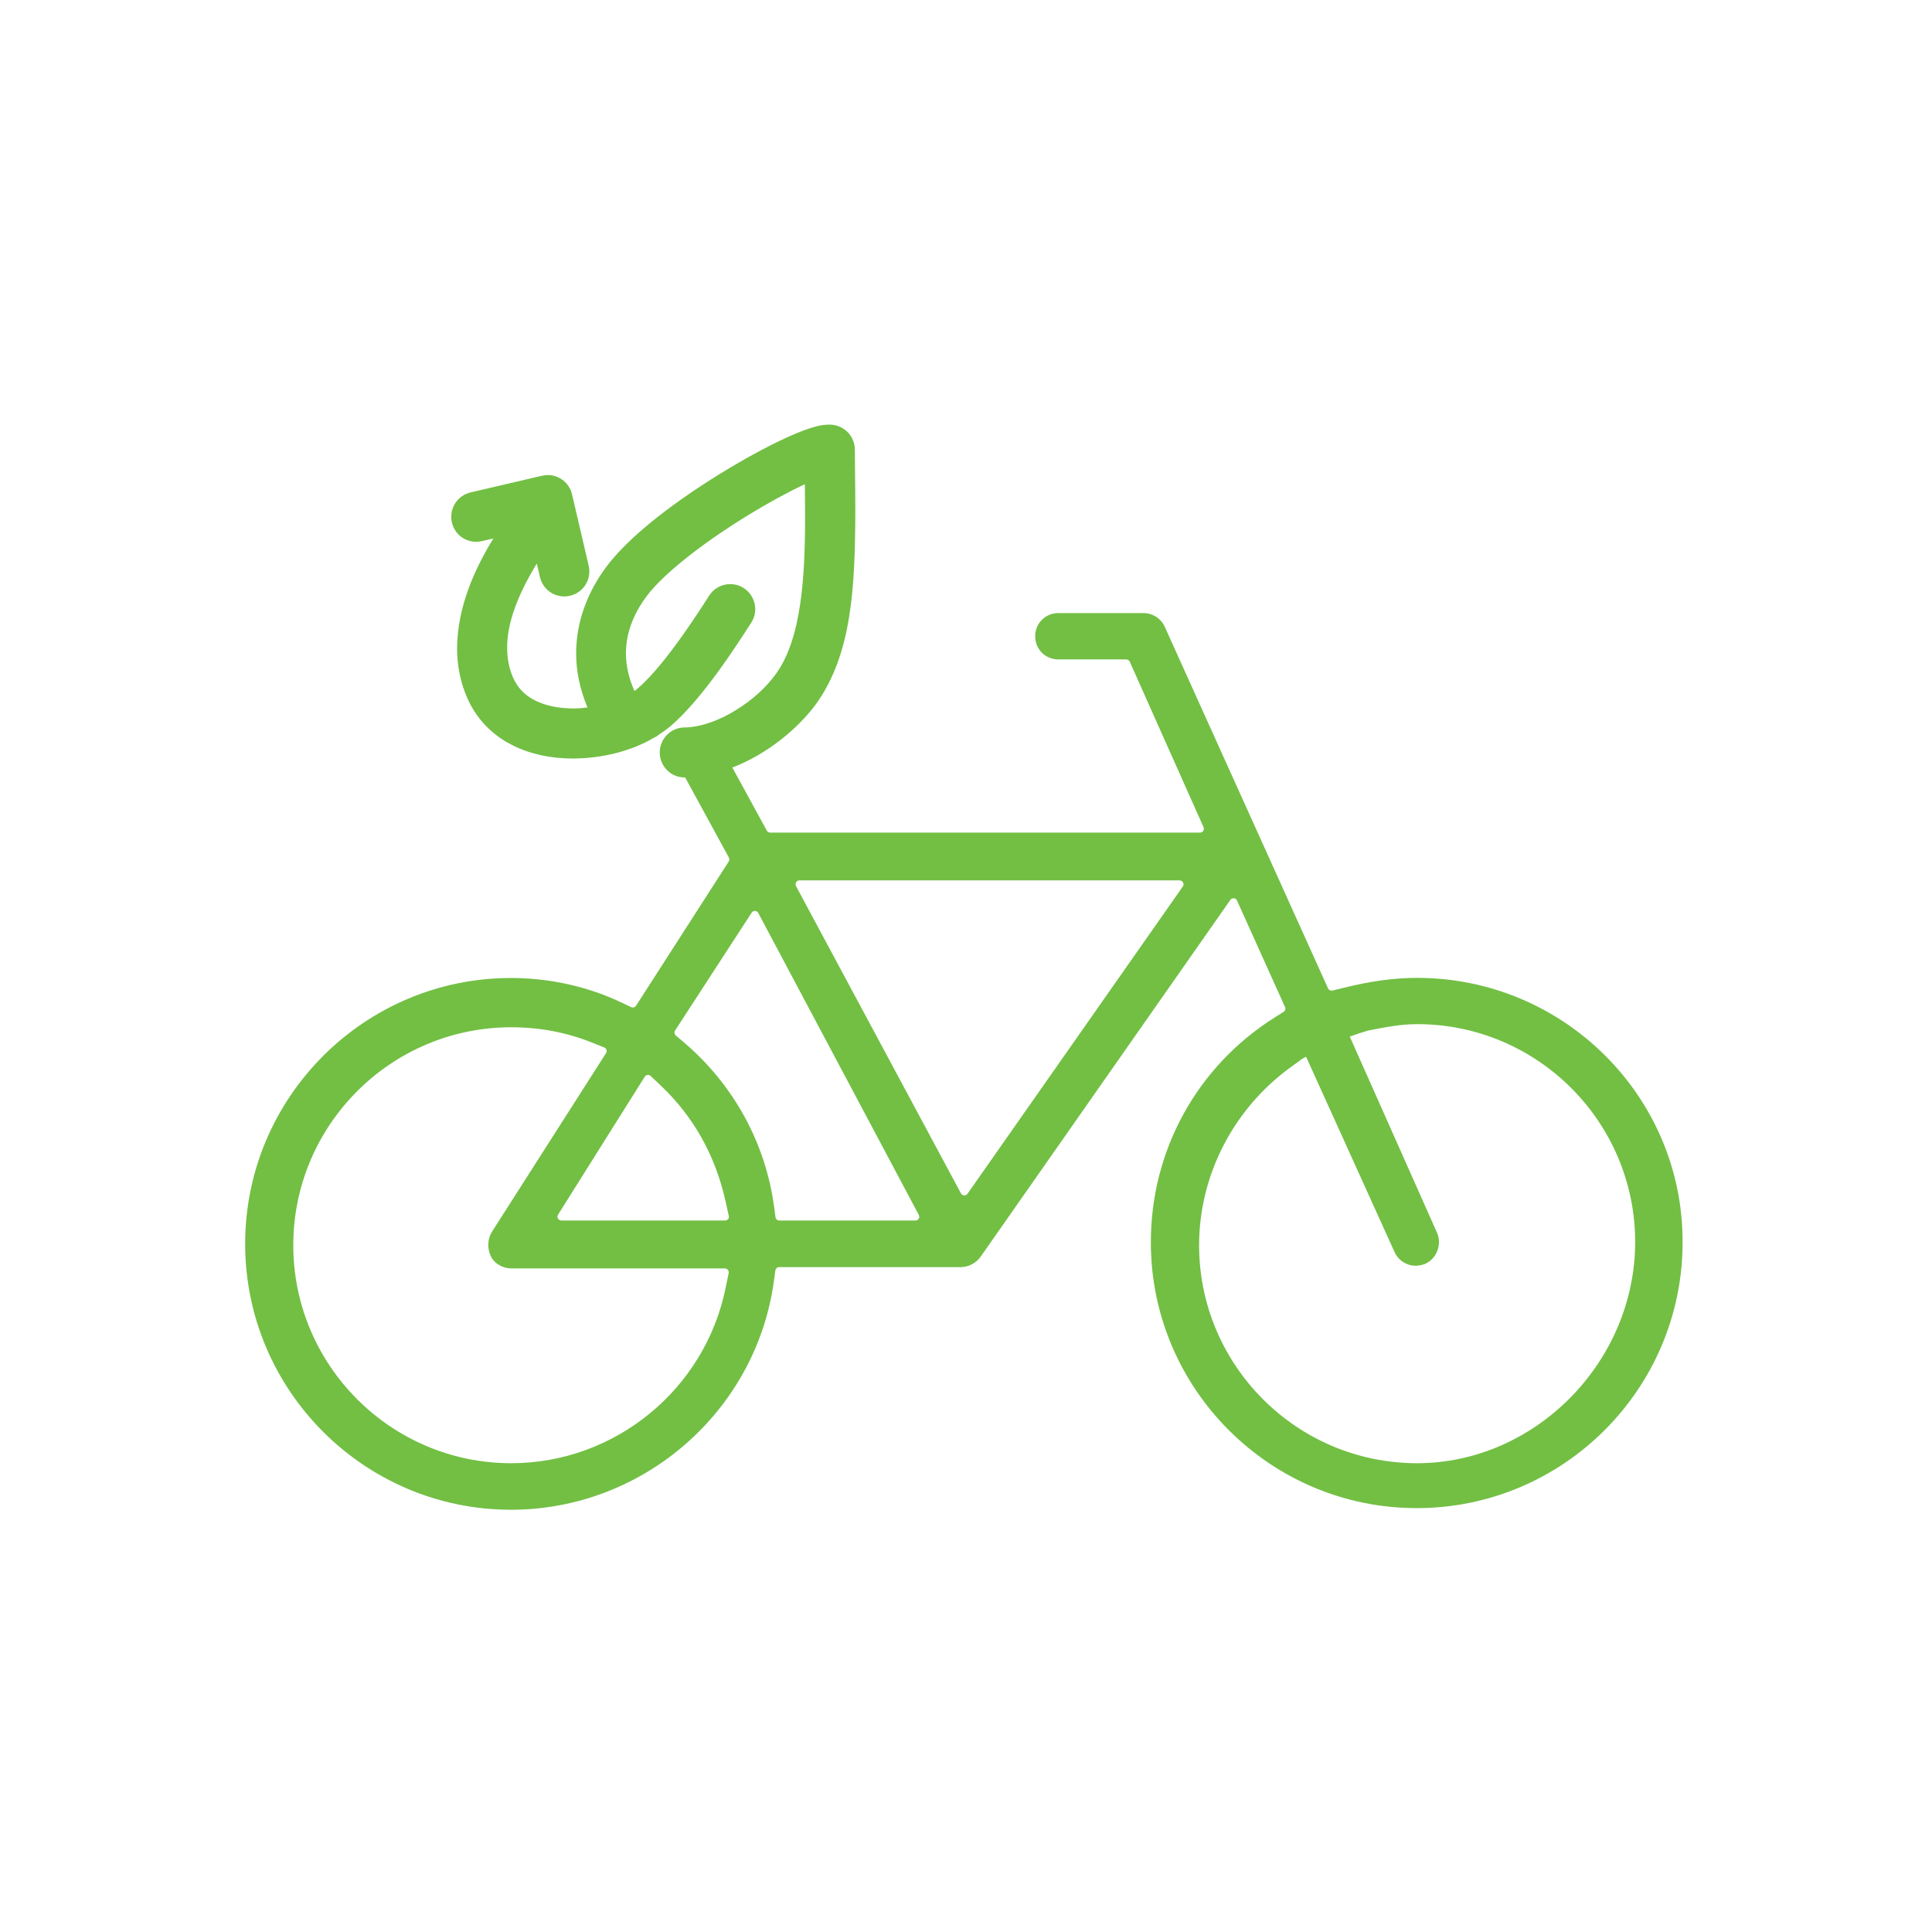 <?xml version="1.0" encoding="utf-8"?>
<!-- Generator: Adobe Illustrator 26.0.3, SVG Export Plug-In . SVG Version: 6.00 Build 0)  -->
<svg version="1.1" id="Layer_1" xmlns="http://www.w3.org/2000/svg" xmlns:xlink="http://www.w3.org/1999/xlink" x="0px" y="0px"
	 viewBox="0 0 283.46 283.46" style="enable-background:new 0 0 283.46 283.46;" xml:space="preserve">
<style type="text/css">
	.st0{fill:#72BF44;}
</style>
<path class="st0" d="M207.91,143.47c-3.37,0-6.87,0.48-11.02,1.52l-1.38,0.34c-0.04,0.01-0.09,0.02-0.14,0.02
	c-0.22,0-0.42-0.13-0.52-0.33L170.91,92c-0.55-1.25-1.79-2.05-3.15-2.05h-12.47c-1.91,0-3.41,1.49-3.41,3.4s1.5,3.4,3.41,3.4h9.95
	c0.22,0,0.43,0.13,0.52,0.34l10.82,24.27c0.08,0.18,0.06,0.38-0.04,0.54c-0.1,0.16-0.28,0.26-0.47,0.26h-63.07
	c-0.21,0-0.4-0.12-0.5-0.3l-5.05-9.25c5.12-1.97,9.56-5.66,12.26-9.29c5.28-7.33,5.74-17.13,5.78-28.25c0-1.93-0.02-3.88-0.04-5.86
	l-0.03-3.26c-0.01-1.91-1.5-3.51-3.45-3.64l-0.36-0.01c-1.18,0.02-2.13,0.31-3.28,0.7c-3.68,1.3-9.41,4.35-14.96,7.95
	c-6.8,4.44-11.64,8.54-14.38,12.17c-2.92,3.9-4.46,8.31-4.46,12.73c0,2.66,0.56,5.33,1.67,7.95c-0.72,0.09-1.41,0.14-2.1,0.14
	c-2.13,0-4.04-0.4-5.54-1.14c-1.58-0.8-2.63-1.89-3.3-3.42c-0.57-1.33-0.85-2.74-0.85-4.32c-0.04-3.45,1.43-7.6,4.35-12.38
	l0.46,1.99c0.39,1.67,1.86,2.84,3.57,2.84c0.29,0,0.57-0.03,0.84-0.1c0.95-0.22,1.76-0.8,2.29-1.64c0.51-0.83,0.67-1.81,0.45-2.77
	l-2.44-10.46c-0.39-1.67-1.86-2.84-3.57-2.84c-0.27,0-0.54,0.03-0.84,0.1l-10.46,2.44c-0.96,0.22-1.77,0.8-2.3,1.64
	c-0.51,0.83-0.68,1.81-0.46,2.78c0.39,1.67,1.86,2.83,3.57,2.83c0.27,0,0.54-0.03,0.84-0.1l1.68-0.39
	c-2.67,4.34-5.28,9.95-5.33,16.08c0,2.54,0.48,4.97,1.44,7.2c1.68,3.94,4.61,6.04,6.77,7.1c2.55,1.27,5.53,1.91,8.83,1.91
	c4.24-0.02,8.51-1.1,11.68-2.96l0.71-0.38l0.03-0.07c0.61-0.38,1.21-0.81,1.85-1.33c4.62-3.96,9.5-11.54,11.85-15.19
	c0.54-0.83,0.71-1.82,0.5-2.77c-0.21-0.96-0.78-1.78-1.59-2.3c-0.59-0.38-1.28-0.59-1.99-0.59c-1.26,0-2.42,0.63-3.1,1.7
	c-2.59,4.06-4.81,7.22-6.79,9.67c-1.34,1.66-2.62,3.04-3.66,3.91c-0.18,0.16-0.34,0.29-0.5,0.4c-0.83-1.83-1.25-3.68-1.25-5.51
	c0-2.87,1.01-5.67,3-8.35c2.79-3.79,9.69-8.74,14.75-11.83c2.9-1.78,5.83-3.39,8.25-4.53c0.08-0.04,0.17-0.08,0.25-0.12
	c0.01,1.37,0.03,2.72,0.03,4.04c0.03,9.34-0.47,18.7-4.38,23.93c-2.64,3.68-8.48,7.68-13.35,7.72c-0.99,0.02-1.9,0.43-2.57,1.13
	c-0.68,0.71-1.04,1.65-1.02,2.62c0.05,2.01,1.66,3.59,3.67,3.59h0.06l6.41,11.75c0.1,0.18,0.09,0.4-0.02,0.58l-13.6,21.16
	c-0.11,0.17-0.29,0.26-0.48,0.26c-0.08,0-0.17-0.02-0.24-0.05l-1.36-0.65c-4.97-2.38-10.59-3.63-16.26-3.63
	c-21.51,0-39.01,17.5-39.01,39.01s17.5,39.01,39.01,39.01c19.41,0,35.99-14.46,38.58-33.64l0.2-1.47c0.04-0.28,0.28-0.49,0.56-0.49
	h26.66c1.12,0,2.23-0.59,2.9-1.53l36.64-52.35c0.11-0.15,0.28-0.24,0.46-0.24c0.02,0,0.04,0,0.05,0c0.2,0.02,0.38,0.15,0.46,0.33
	l7.05,15.64c0.12,0.26,0.02,0.56-0.22,0.71l-1.26,0.79c-11.4,7.16-18.21,19.49-18.21,33c0,21.51,17.5,39.01,39.01,39.01
	s39.01-17.5,39.01-39.01C246.92,160.86,229.42,143.47,207.91,143.47z M106.49,188.82c-2.99,14.99-16.23,25.86-31.48,25.86
	c-17.63,0-31.98-14.35-31.98-31.98s14.34-31.98,31.98-31.98c4.12,0,8.07,0.74,11.73,2.2l1.91,0.76c0.16,0.06,0.28,0.19,0.33,0.35
	c0.05,0.16,0.03,0.34-0.06,0.48l-16.74,26.21c-0.67,1.08-0.72,2.49-0.12,3.68c0.5,1,1.71,1.7,2.96,1.7h31.33
	c0.17,0,0.33,0.08,0.44,0.21c0.11,0.13,0.15,0.3,0.12,0.47L106.49,188.82z M106.83,178.86c-0.11,0.13-0.27,0.21-0.44,0.21H82.36
	c-0.21,0-0.4-0.11-0.5-0.29c-0.1-0.18-0.09-0.4,0.02-0.57l12.72-20.24c0.09-0.14,0.24-0.24,0.41-0.26c0.02,0,0.05,0,0.07,0
	c0.14,0,0.29,0.05,0.39,0.16l1.51,1.43c4.81,4.57,8,10.29,9.49,17.03l0.46,2.07C106.97,178.55,106.93,178.73,106.83,178.86z
	 M134.8,178.8c-0.1,0.17-0.29,0.27-0.49,0.27h-19.97c-0.28,0-0.52-0.21-0.56-0.49l-0.2-1.48c-1.25-9.4-5.96-17.99-13.28-24.2
	l-1.14-0.97c-0.22-0.18-0.26-0.5-0.11-0.74l11.23-17.28c0.1-0.16,0.28-0.26,0.47-0.26c0.01,0,0.02,0,0.03,0
	c0.2,0.01,0.38,0.12,0.47,0.3l23.55,44.29C134.9,178.42,134.9,178.63,134.8,178.8z M173.54,130.07l-31.59,45.08
	c-0.11,0.15-0.28,0.24-0.46,0.24c-0.01,0-0.02,0-0.03,0c-0.2-0.01-0.37-0.12-0.47-0.3l-24.2-45.08c-0.09-0.18-0.09-0.39,0.01-0.56
	c0.1-0.17,0.29-0.28,0.49-0.28h55.78c0.21,0,0.41,0.12,0.5,0.3C173.68,129.67,173.67,129.9,173.54,130.07z M207.91,214.68
	c-17.63,0-31.98-14.35-31.98-31.98c0-10.24,5.01-19.99,13.41-26.1l1.69-1.23c0,0,0.23-0.14,0.59-0.34l12.97,28.63
	c0.55,1.25,1.79,2.05,3.14,2.05c0.29,0,0.91-0.12,1.32-0.25c1.92-0.88,2.44-3.03,1.83-4.5l-12.84-28.87
	c0.84-0.31,1.72-0.61,2.65-0.88c2.33-0.46,4.74-0.95,7.24-0.95c17.63,0,31.98,14.35,31.98,31.98
	C239.89,199.83,225.25,214.68,207.91,214.68z"/>
</svg>
